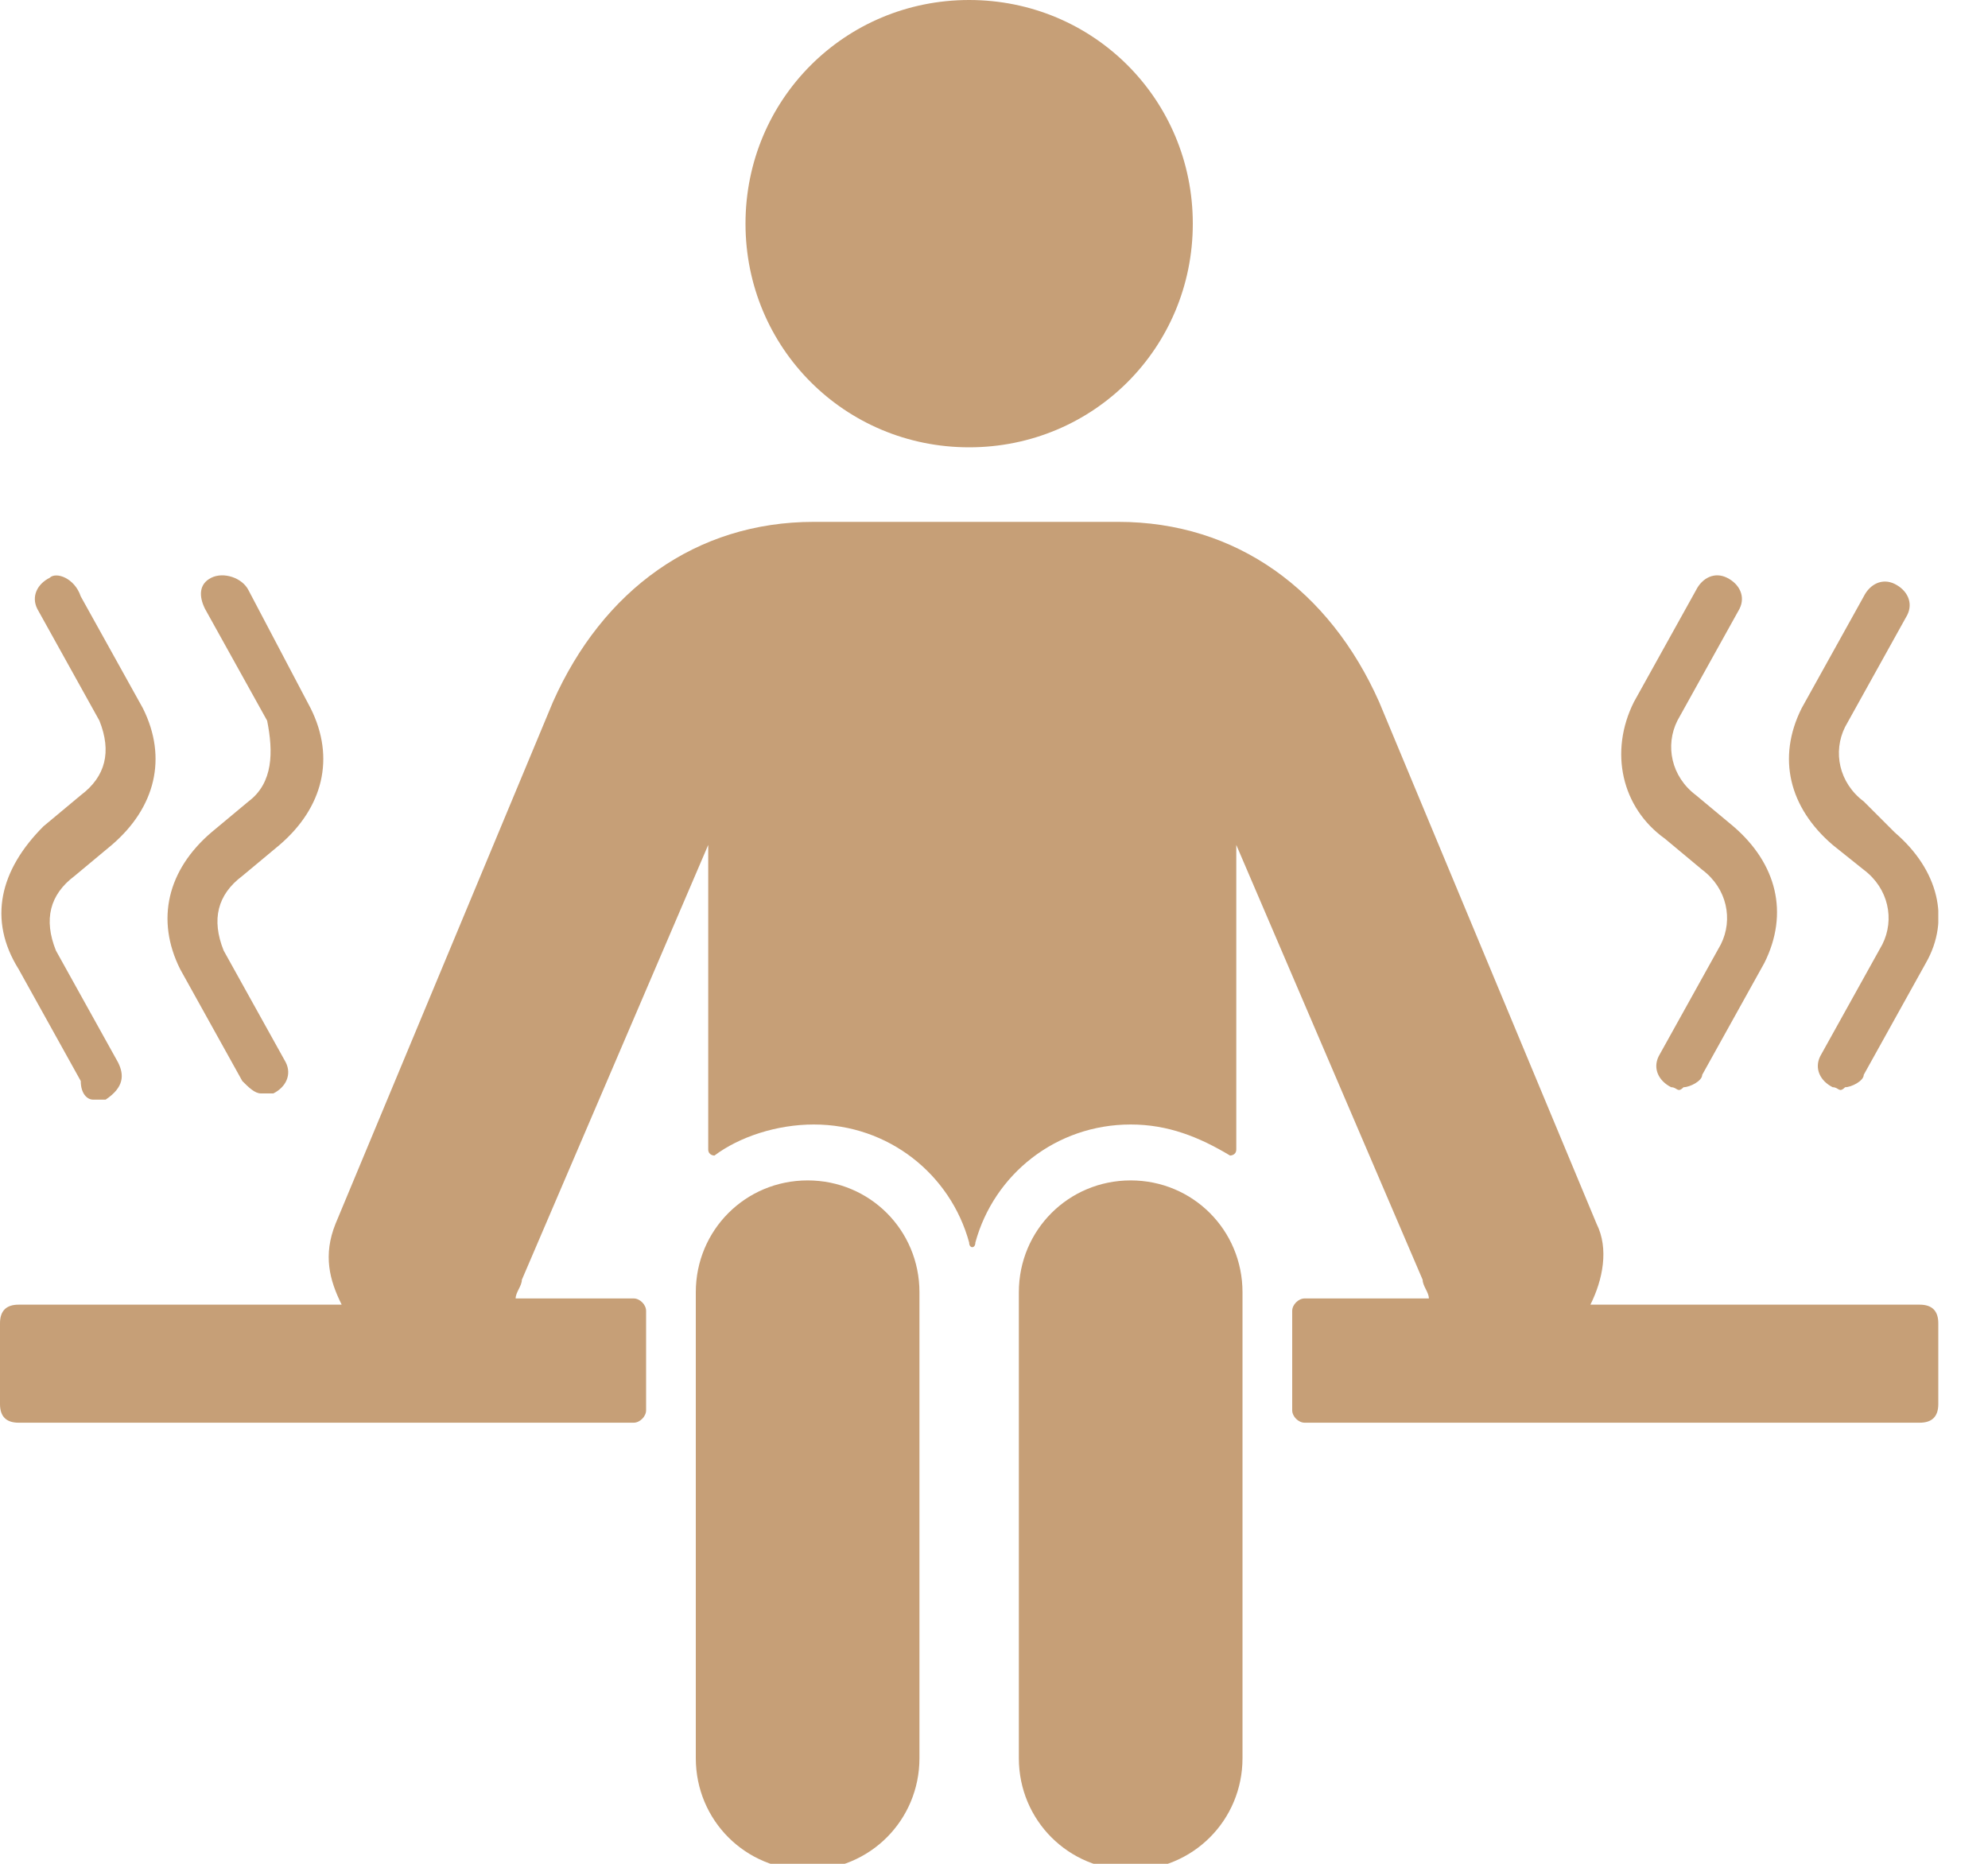 <?xml version="1.0" encoding="UTF-8"?> <svg xmlns="http://www.w3.org/2000/svg" width="32" height="30" viewBox="0 0 32 30" fill="none"><g clip-path="url(#clip0_80_164)"><path d="M30.5 13.4L30 12.9C29.6 12.6 29.5 12.1 29.7 11.7L30.7 9.9C30.8 9.7 30.7 9.5 30.5 9.4C30.3 9.3 30.1 9.4 30 9.6L29 11.4C28.6 12.2 28.8 13 29.5 13.6L30 14C30.4 14.3 30.5 14.8 30.3 15.2L29.3 17C29.2 17.2 29.3 17.4 29.5 17.5C29.6 17.5 29.6 17.6 29.7 17.5C29.8 17.5 30 17.4 30 17.3L31 15.5C31.4 14.8 31.2 14 30.5 13.4ZM4 12.9L3.4 13.4C2.7 14 2.5 14.8 2.9 15.6L3.9 17.4C4 17.5 4.1 17.6 4.2 17.6C4.3 17.6 4.3 17.6 4.4 17.6C4.6 17.5 4.7 17.3 4.6 17.1L3.6 15.3C3.4 14.8 3.5 14.4 3.9 14.1L4.5 13.6C5.2 13 5.4 12.2 5 11.4L4 9.5C3.9 9.3 3.6 9.2 3.4 9.3C3.2 9.4 3.2 9.6 3.3 9.8L4.3 11.6C4.4 12.1 4.4 12.6 4 12.9ZM15.6 7.2C17.6 7.2 19.2 5.6 19.2 3.6C19.2 1.6 17.6 0 15.6 0C13.6 0 12 1.6 12 3.6C12 5.6 13.6 7.2 15.6 7.2ZM26.8 13.5L27.4 14C27.8 14.3 27.9 14.8 27.7 15.2L26.7 17C26.6 17.2 26.7 17.4 26.9 17.5C27 17.5 27 17.6 27.1 17.5C27.2 17.5 27.4 17.4 27.4 17.3L28.4 15.5C28.8 14.7 28.6 13.9 27.9 13.3L27.3 12.8C26.9 12.5 26.8 12 27 11.6L28 9.8C28.1 9.6 28 9.4 27.8 9.3C27.6 9.2 27.4 9.3 27.3 9.5L26.3 11.3C25.9 12.1 26.1 13 26.8 13.5ZM13 19C12 19 11.2 19.8 11.2 20.8V28.3C11.2 29.3 12 30.1 13 30.1C14 30.1 14.8 29.3 14.8 28.3V20.8C14.8 19.8 14 19 13 19ZM25.7 19.7L22.2 11.3C21.4 9.5 19.9 8.4 18 8.4H13.1C11.2 8.4 9.7 9.5 8.9 11.3L5.4 19.7C5.2 20.2 5.3 20.6 5.5 21H0.3C0.1 21 0 21.1 0 21.3V22.6C0 22.8 0.1 22.9 0.3 22.9H10.2C10.3 22.9 10.4 22.8 10.4 22.7V21.1C10.4 21 10.3 20.9 10.2 20.9H8.3C8.3 20.8 8.4 20.7 8.4 20.6L11.4 13.6V18.5C11.4 18.6 11.5 18.6 11.5 18.6C11.9 18.3 12.5 18.1 13.1 18.1C14.3 18.1 15.3 18.9 15.6 20C15.6 20.1 15.7 20.1 15.7 20C16 18.9 17 18.1 18.2 18.1C18.8 18.1 19.3 18.3 19.8 18.6C19.8 18.6 19.9 18.6 19.9 18.5V13.6L22.9 20.6C22.9 20.7 23 20.8 23 20.9H21C20.9 20.9 20.8 21 20.8 21.1V22.7C20.8 22.8 20.9 22.9 21 22.9H30.9C31.1 22.9 31.2 22.8 31.2 22.6V21.3C31.2 21.1 31.1 21 30.9 21H25.6C25.8 20.6 25.9 20.1 25.7 19.7ZM1.5 17.7C1.6 17.7 1.6 17.7 1.7 17.7C2 17.5 2 17.3 1.9 17.1L0.9 15.3C0.7 14.8 0.8 14.4 1.2 14.1L1.8 13.6C2.5 13 2.7 12.2 2.3 11.4L1.3 9.6C1.2 9.3 0.9 9.2 0.8 9.3C0.6 9.4 0.5 9.6 0.6 9.8L1.6 11.6C1.8 12.1 1.7 12.5 1.3 12.8L0.7 13.3C0 14 -0.2 14.8 0.3 15.6L1.3 17.4C1.3 17.6 1.4 17.7 1.5 17.7ZM18.2 19C17.2 19 16.4 19.8 16.4 20.8V28.3C16.4 29.3 17.2 30.1 18.2 30.1C19.2 30.1 20 29.3 20 28.3V20.8C20 19.8 19.2 19 18.2 19Z" fill="#C69F77"></path></g><defs><clipPath id="clip0_80_164"><rect width="31.2" height="30" fill="white"></rect></clipPath></defs></svg> 